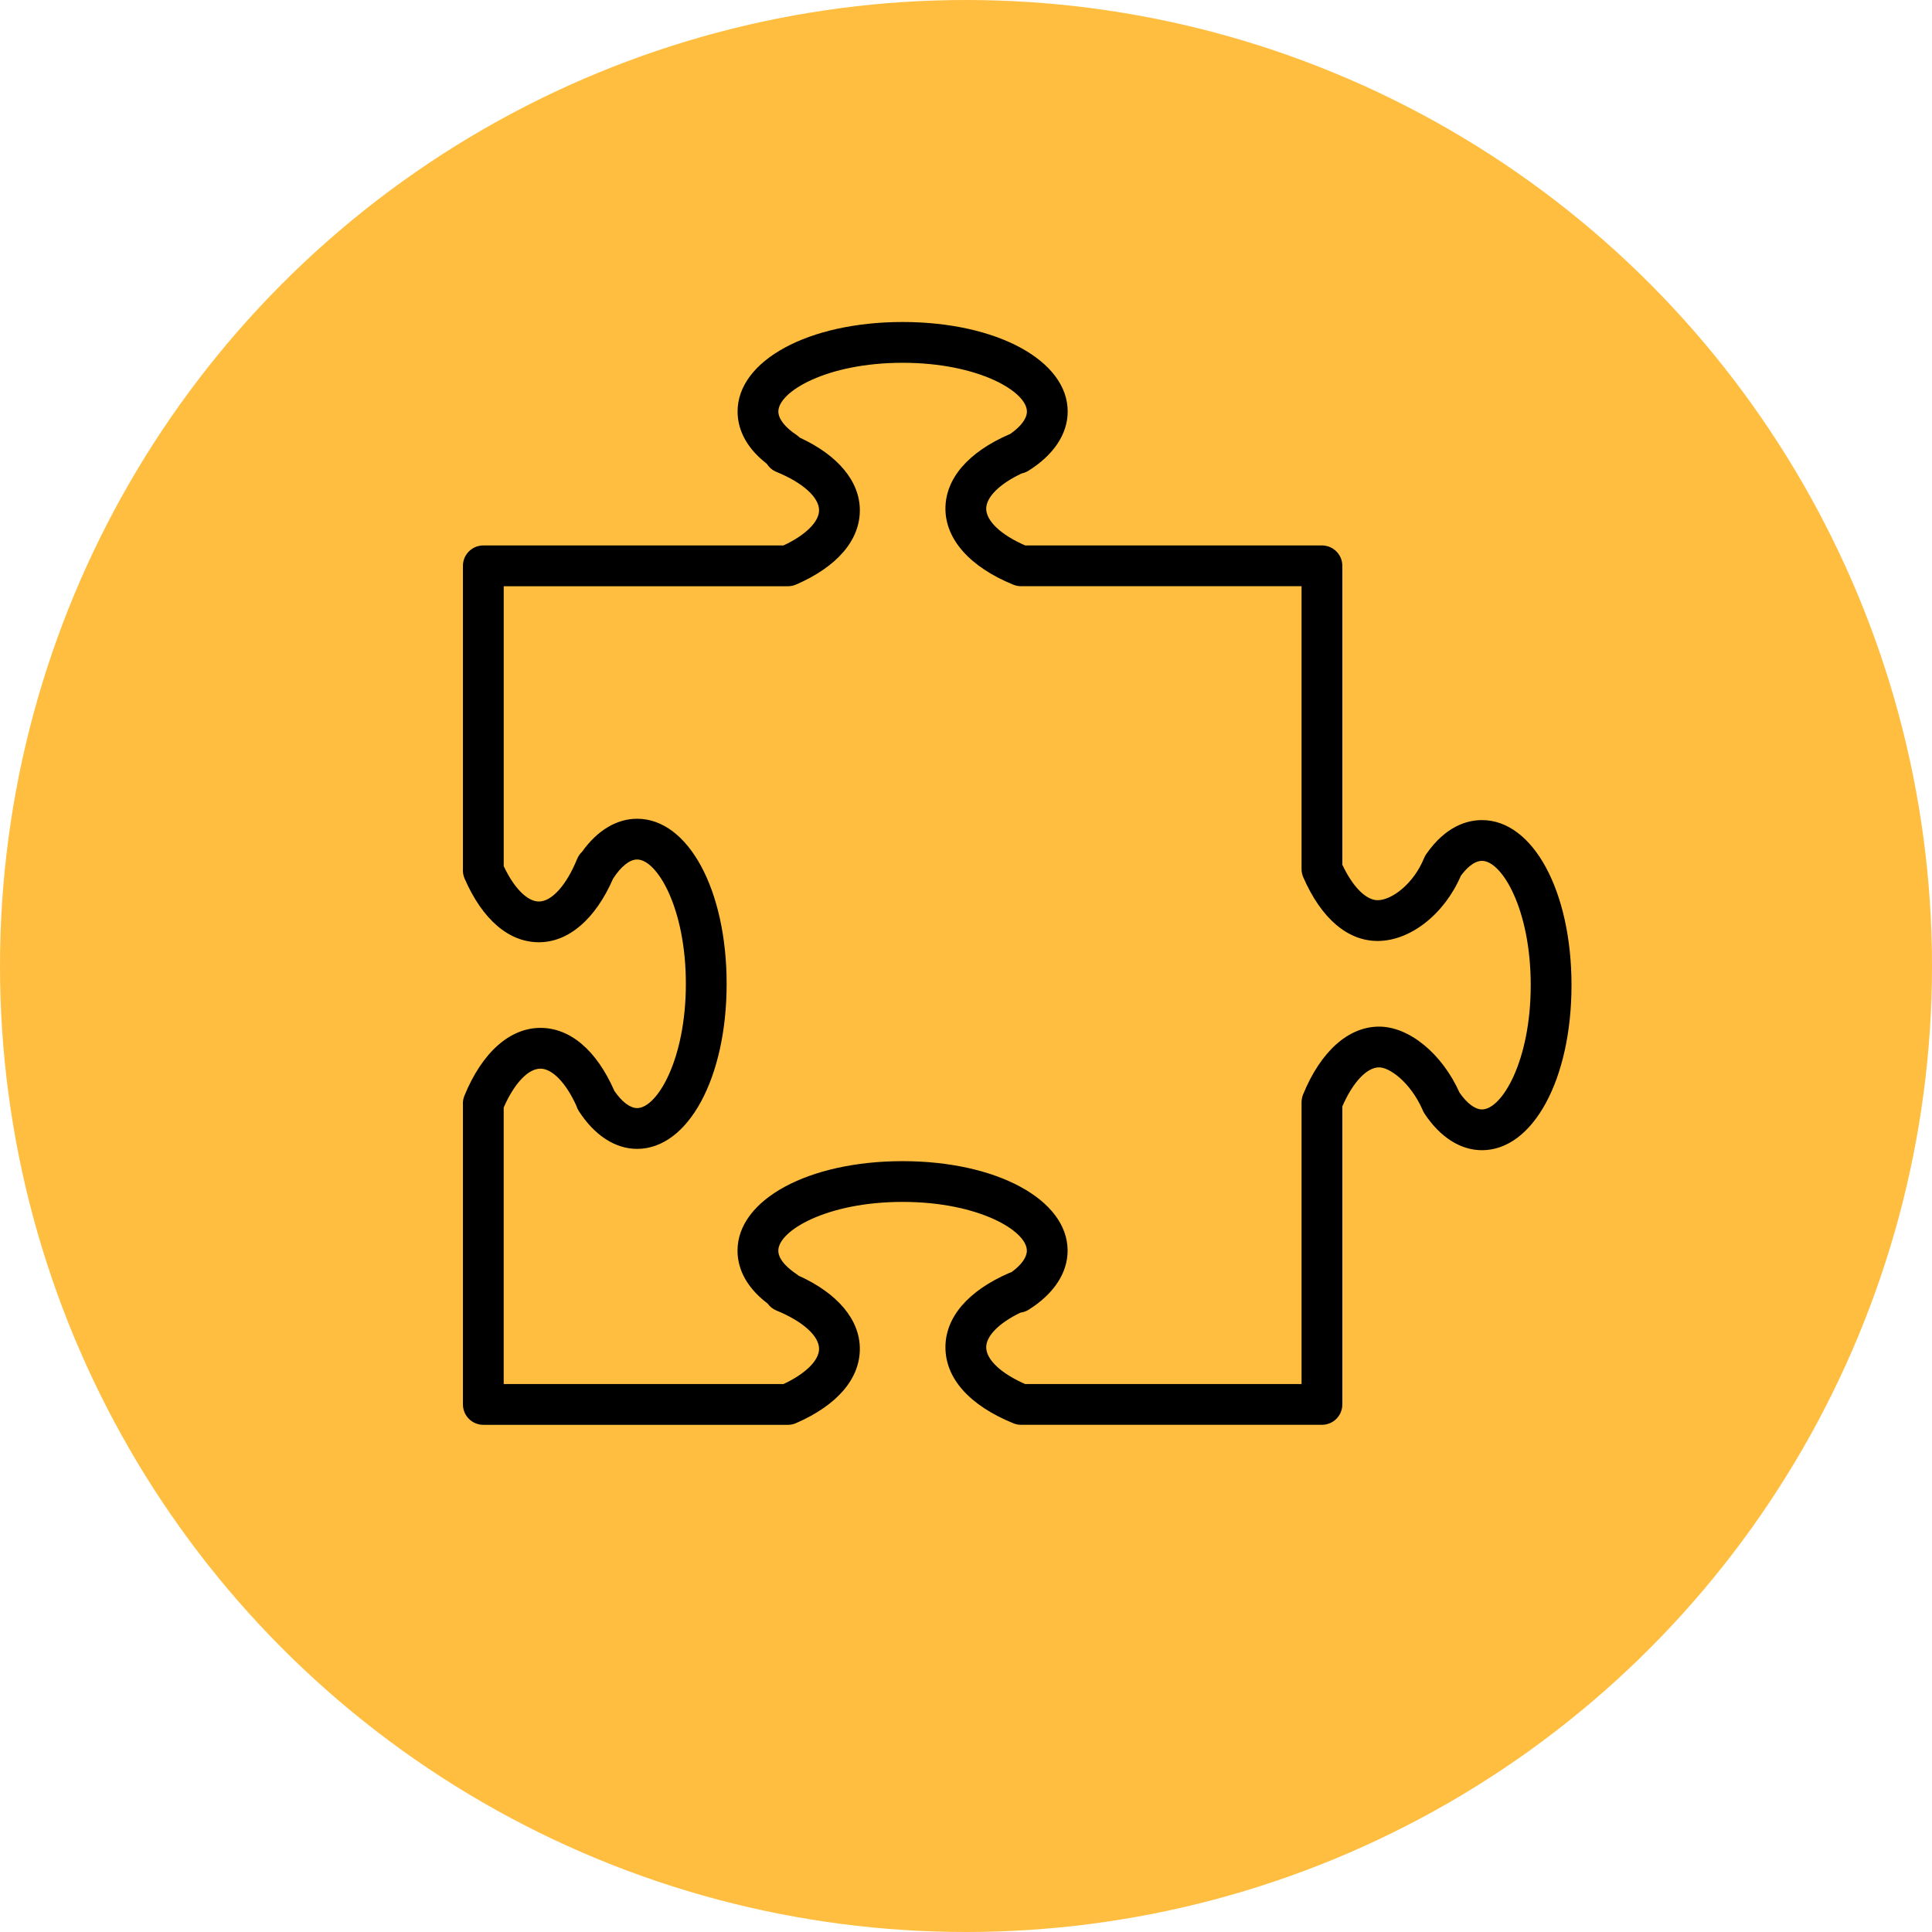 <svg width="96" height="96" viewBox="0 0 96 96" fill="none" xmlns="http://www.w3.org/2000/svg">
<circle cx="48" cy="48" r="48" fill="#FFBE40"/>
<path d="M73.639 40.75C72.91 40.75 71.837 41.044 70.867 42.443C70.825 42.504 70.79 42.569 70.762 42.637C70.234 43.93 69.151 44.73 68.452 44.73C67.875 44.73 67.213 44.06 66.7 42.967V28.116C66.7 27.556 66.246 27.103 65.687 27.103H50.942C49.742 26.581 49.004 25.889 49.004 25.275C49.004 24.699 49.675 24.039 50.768 23.525C50.883 23.501 50.997 23.457 51.102 23.392C52.36 22.606 53.053 21.561 53.053 20.448C53.053 17.913 49.526 16 44.85 16C40.176 16 36.65 17.913 36.65 20.448C36.65 21.139 36.914 22.126 38.106 23.049C38.218 23.227 38.383 23.369 38.583 23.45C39.889 23.983 40.699 24.712 40.699 25.353C40.699 25.93 40.028 26.59 38.932 27.103H24.016C23.457 27.103 23.003 27.556 23.003 28.116V43.174C22.991 43.335 23.018 43.499 23.084 43.652C23.973 45.695 25.284 46.82 26.777 46.82C28.252 46.82 29.585 45.673 30.462 43.663C30.468 43.654 30.474 43.646 30.479 43.638C30.862 43.047 31.291 42.708 31.658 42.708C32.646 42.708 34.08 45.114 34.08 48.884C34.08 52.654 32.646 55.06 31.658 55.06C31.31 55.06 30.902 54.752 30.53 54.21C29.643 52.188 28.338 51.075 26.854 51.075C25.327 51.075 23.949 52.305 23.075 54.451C23.016 54.597 22.992 54.75 23.003 54.901V69.786C23.003 70.346 23.457 70.799 24.016 70.799H39.15C39.289 70.799 39.426 70.771 39.554 70.715C41.599 69.825 42.725 68.514 42.725 67.022C42.725 65.573 41.616 64.259 39.669 63.381C39.633 63.349 39.594 63.317 39.552 63.29C39.224 63.07 38.674 62.629 38.674 62.144C38.674 61.156 41.079 59.722 44.85 59.722C48.618 59.722 51.024 61.157 51.024 62.144C51.024 62.476 50.751 62.857 50.264 63.21C50.224 63.221 50.185 63.236 50.147 63.253C48.103 64.141 46.978 65.452 46.978 66.944C46.978 68.494 48.177 69.837 50.355 70.723C50.477 70.773 50.606 70.798 50.737 70.798H65.687C66.246 70.798 66.7 70.345 66.7 69.785V54.975C67.223 53.775 67.915 53.037 68.528 53.037C69.043 53.037 70.068 53.763 70.677 55.125C70.704 55.198 70.739 55.268 70.782 55.333C71.556 56.507 72.571 57.153 73.639 57.153C76.175 57.153 78.087 53.627 78.087 48.951C78.087 44.276 76.174 40.75 73.639 40.75ZM73.639 55.127C73.295 55.127 72.892 54.824 72.524 54.293C71.657 52.357 70.022 51.012 68.528 51.012C66.999 51.012 65.622 52.243 64.748 54.389C64.699 54.511 64.674 54.641 64.674 54.771V68.773H50.942C49.742 68.25 49.004 67.557 49.004 66.945C49.004 66.379 49.65 65.733 50.707 65.224C50.849 65.206 50.99 65.157 51.117 65.077C52.364 64.293 53.049 63.252 53.049 62.144C53.049 59.609 49.524 57.697 44.849 57.697C40.173 57.697 36.647 59.609 36.647 62.144C36.647 62.841 36.915 63.844 38.143 64.773C38.253 64.927 38.406 65.048 38.583 65.121C39.888 65.653 40.699 66.382 40.699 67.023C40.699 67.599 40.026 68.26 38.932 68.773H25.028V55.032C25.551 53.836 26.242 53.101 26.854 53.101C27.443 53.101 28.122 53.805 28.64 54.946C28.667 55.038 28.707 55.125 28.76 55.207C29.542 56.419 30.571 57.087 31.658 57.087C34.194 57.087 36.106 53.561 36.106 48.884C36.106 44.209 34.194 40.683 31.658 40.683C30.642 40.683 29.679 41.263 28.923 42.323C28.818 42.422 28.734 42.543 28.677 42.681C28.147 43.985 27.419 44.795 26.777 44.795C26.201 44.795 25.541 44.127 25.029 43.036V29.13H39.15C39.288 29.13 39.426 29.102 39.554 29.047C41.599 28.159 42.725 26.848 42.725 25.354C42.725 23.923 41.642 22.622 39.735 21.743C39.688 21.694 39.633 21.649 39.575 21.61C39.003 21.231 38.676 20.808 38.676 20.449C38.676 19.461 41.081 18.027 44.85 18.027C48.62 18.027 51.027 19.461 51.027 20.449C51.027 20.796 50.727 21.196 50.197 21.563C50.181 21.57 50.163 21.576 50.146 21.584C48.103 22.473 46.978 23.785 46.978 25.275C46.978 26.805 48.209 28.183 50.356 29.055C50.477 29.104 50.607 29.129 50.737 29.129H64.674V43.184C64.674 43.324 64.702 43.461 64.758 43.589C65.646 45.631 66.958 46.756 68.452 46.756C70.078 46.756 71.765 45.429 72.59 43.516C72.816 43.207 73.21 42.776 73.64 42.776C74.627 42.776 76.061 45.181 76.061 48.951C76.061 52.721 74.626 55.127 73.639 55.127Z" fill="black"/>
</svg>
